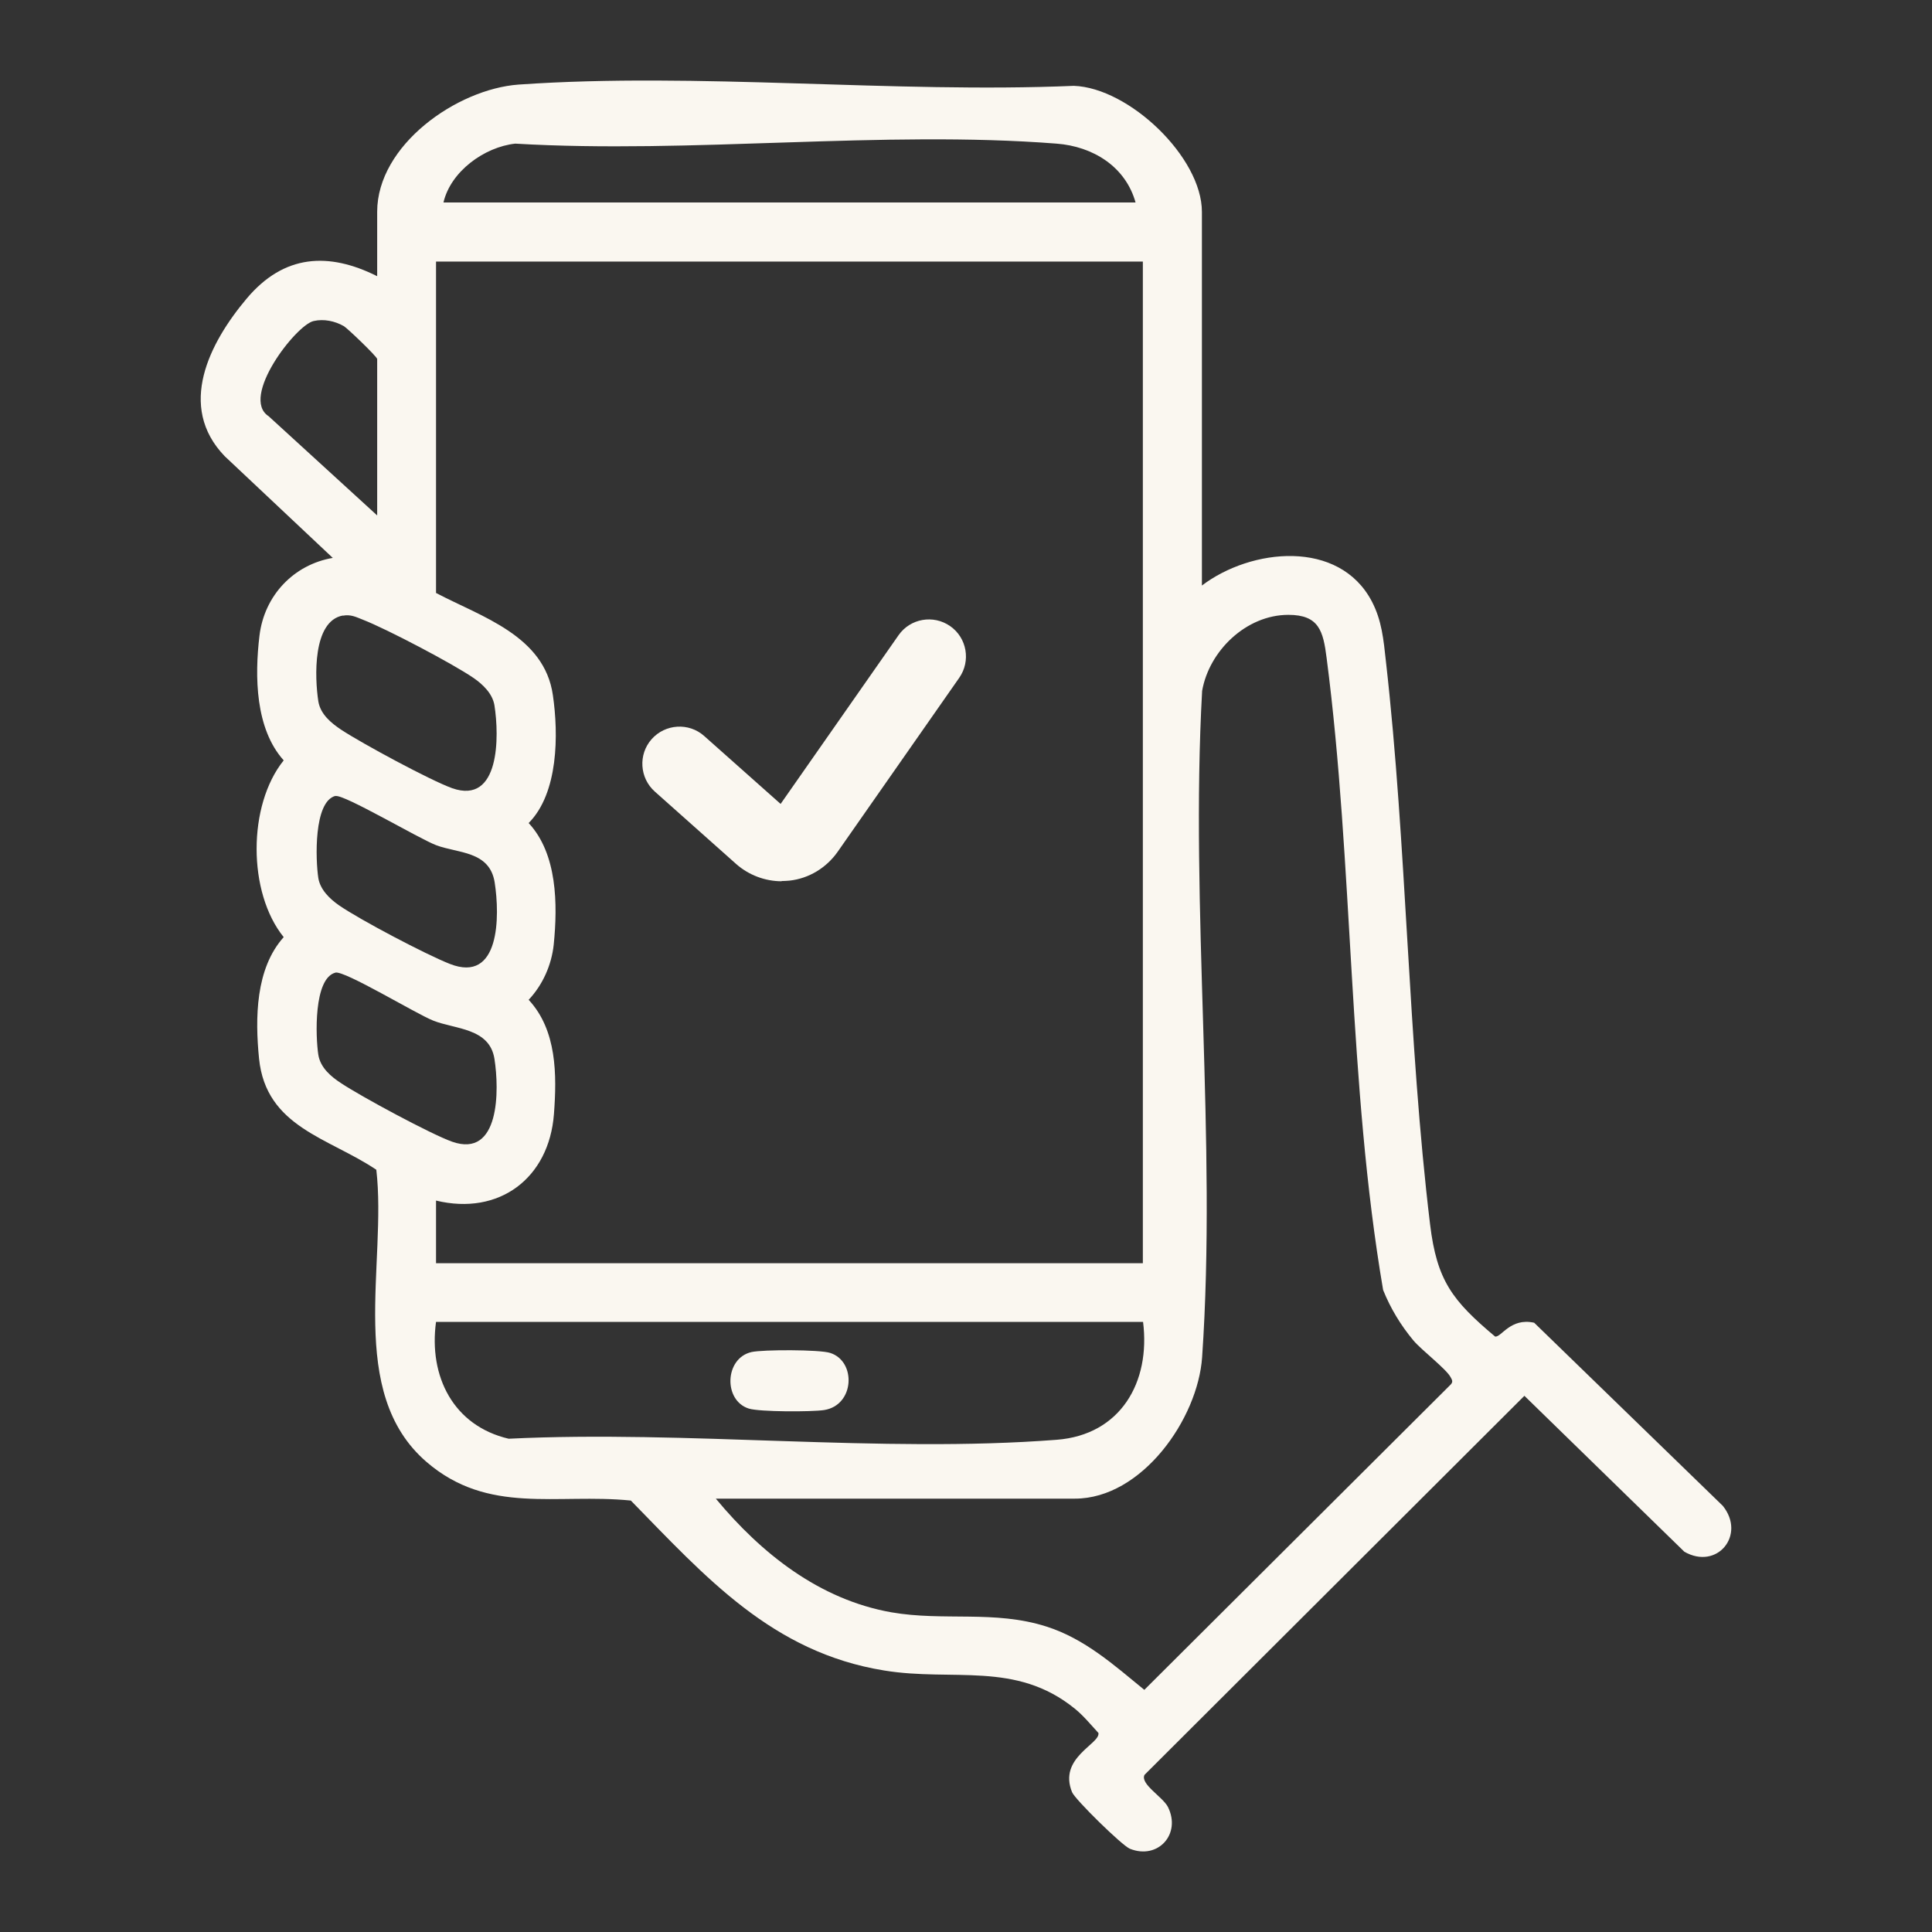<?xml version="1.0" encoding="UTF-8" standalone="no"?><!DOCTYPE svg PUBLIC "-//W3C//DTD SVG 1.1//EN" "http://www.w3.org/Graphics/SVG/1.1/DTD/svg11.dtd"><svg width="100%" height="100%" viewBox="0 0 375 375" version="1.1" xmlns="http://www.w3.org/2000/svg" xmlns:xlink="http://www.w3.org/1999/xlink" xml:space="preserve" xmlns:serif="http://www.serif.com/" style="fill-rule:evenodd;clip-rule:evenodd;stroke-linejoin:round;stroke-miterlimit:2;"><rect x="0" y="0" width="375" height="375" fill="#333333" stroke="none"/><g><g><path d="M233.289,113.65c9.567,-7.257 26.639,-9.03 32.989,3.093c1.939,3.711 2.268,7.423 2.722,11.588c4.082,35.958 4.247,73.483 8.577,109.317c1.32,10.928 4.33,14.804 12.619,21.773c1.195,0.207 2.969,-3.711 7.587,-2.68l36.618,35.546c4.536,5.649 -1.113,12.536 -7.464,8.907l-31.051,-30.268l-73.731,73.566c-0.907,1.773 3.506,4.248 4.536,6.227c2.64,5.278 -1.938,10.309 -7.381,8.123c-1.526,-0.618 -10.639,-9.566 -11.216,-10.968c-2.763,-6.722 5.484,-9.361 5.113,-11.505c-1.443,-1.567 -2.928,-3.382 -4.618,-4.743c-11.464,-9.278 -23.588,-5.195 -36.948,-7.381c-21.732,-3.505 -34.639,-18.103 -49.195,-32.989c-14.392,-1.443 -27.67,2.845 -39.67,-7.505c-15.628,-13.484 -7.629,-38.556 -9.732,-56.7c-9.237,-6.227 -21.401,-8.248 -22.762,-21.567c-0.784,-7.835 -0.701,-17.484 4.783,-23.587c-7.01,-8.66 -7.01,-25.608 0,-34.309c-5.525,-6.144 -5.649,-16.33 -4.701,-24.206c0.949,-7.876 6.722,-13.814 14.227,-15.092l-20.989,-19.753c-9.279,-9.649 -2.969,-21.979 4.288,-30.597c7.258,-8.618 15.917,-9.031 25.319,-4.33l0,-12.494c0,-12.949 15.464,-23.835 27.464,-24.701c34.845,-2.433 72.617,1.732 107.751,0.247c10.721,0.371 24.865,13.856 24.865,24.454l0,72.534Zm-12.865,-74.308c-1.939,-7.01 -8.289,-10.927 -15.34,-11.463c-33.773,-2.64 -70.927,2.02 -105.071,-0c-6.02,0.659 -12.536,5.402 -13.938,11.422l134.349,0l-0,0.041Zm1.402,11.423l-137.194,-0l-0,64.329c8.866,4.659 21.03,8.288 22.68,19.834c1.113,7.629 1.072,19.01 -4.701,24.825c5.567,5.979 5.649,15.793 4.866,23.587c-0.413,3.959 -2.144,7.835 -4.866,10.722c5.484,5.896 5.484,14.556 4.907,22.185c-0.948,12.453 -10.639,19.752 -22.886,16.783l-0,12.165l137.194,-0l-0,-194.43Zm-148.617,49.319l0,-30.392c0,-0.453 -5.814,-6.02 -6.474,-6.391c-1.732,-0.99 -3.876,-1.444 -5.855,-0.99c-3.423,0.742 -14.351,14.845 -8.742,18.474l21.113,19.299l-0.042,-0Zm-6.639,19.381c-5.938,1.072 -5.484,12.123 -4.783,16.659c0.412,2.516 2.474,4.206 4.453,5.526c4,2.639 17.278,9.814 21.526,11.34c9.278,3.258 9.154,-10.062 8.206,-16.082c-0.371,-2.268 -2.227,-4.041 -4,-5.278c-4,-2.763 -16.948,-9.567 -21.525,-11.34c-1.361,-0.537 -2.351,-1.073 -3.918,-0.784l0.041,-0.041Zm72.37,171.42c8.825,10.639 20.082,19.587 34.062,22.061c10.185,1.773 20.041,-0.453 30.102,2.763c7.423,2.351 13.155,7.505 19.01,12.289l59.463,-59.257c0.495,-0.536 0.289,-0.866 0,-1.402c-0.825,-1.608 -5.608,-5.237 -7.216,-7.134c-2.474,-2.969 -4.454,-6.227 -5.897,-9.814c-6.845,-40.041 -5.732,-82.473 -10.969,-122.679c-0.66,-5.237 -1.484,-8.371 -7.422,-8.371c-8.165,0 -15.382,6.969 -16.742,14.763c-2.351,42.226 2.886,87.421 -0,129.317c-0.825,12 -11.712,27.464 -24.701,27.464l-69.69,-0Zm-73.813,-136.41c-4.289,1.072 -3.876,12.494 -3.34,15.958c0.371,2.268 2.227,4.041 4,5.278c4.041,2.804 16.907,9.567 21.525,11.382c9.732,3.835 9.732,-9.237 8.701,-15.835c-0.99,-6.144 -7.175,-5.608 -11.381,-7.217c-3.34,-1.278 -17.938,-9.938 -19.505,-9.525l0,-0.041Zm0,34.308c-4.289,1.072 -3.876,12.495 -3.34,15.959c0.412,2.515 2.474,4.247 4.453,5.525c3.835,2.557 17.443,9.897 21.526,11.341c9.278,3.257 9.154,-10.062 8.206,-16.083c-0.949,-6.02 -7.629,-5.732 -11.876,-7.422c-3.34,-1.32 -17.237,-9.773 -19.01,-9.32l0.041,0Zm156.74,67.793l-137.235,0c-1.443,10.557 3.34,20.165 14.103,22.68c34.515,-1.691 72.205,2.845 106.349,0.206c12.412,-0.948 18.267,-11.175 16.783,-22.886Z" style="fill:#faf7f0;fill-rule:nonzero;"/><path d="M145.868,262.432c2.227,-0.495 13.196,-0.495 15.257,0.165c5.114,1.608 4.784,10.144 -1.154,11.092c-2.433,0.371 -12.536,0.371 -14.639,-0.288c-4.948,-1.567 -4.701,-9.774 0.536,-10.969Z" style="fill:#faf7f0;fill-rule:nonzero;"/><g id="g4071"><g id="path4073"><path d="M151.724,171.052c-3.217,-0 -6.392,-1.196 -8.825,-3.341l-15.794,-14.061c-2.969,-2.639 -3.257,-7.217 -0.618,-10.186c2.639,-2.969 7.216,-3.257 10.185,-0.618l14.845,13.196l22.887,-32.742c2.268,-3.258 6.762,-4.041 10.02,-1.773c3.258,2.268 4.041,6.762 1.773,10.02l-23.628,33.814c-2.186,3.093 -5.567,5.155 -9.32,5.567c-0.536,0.041 -1.031,0.082 -1.567,0.082l0.042,0.042Z" style="fill:#faf7f0;fill-rule:nonzero;"/></g></g></g></g></svg>